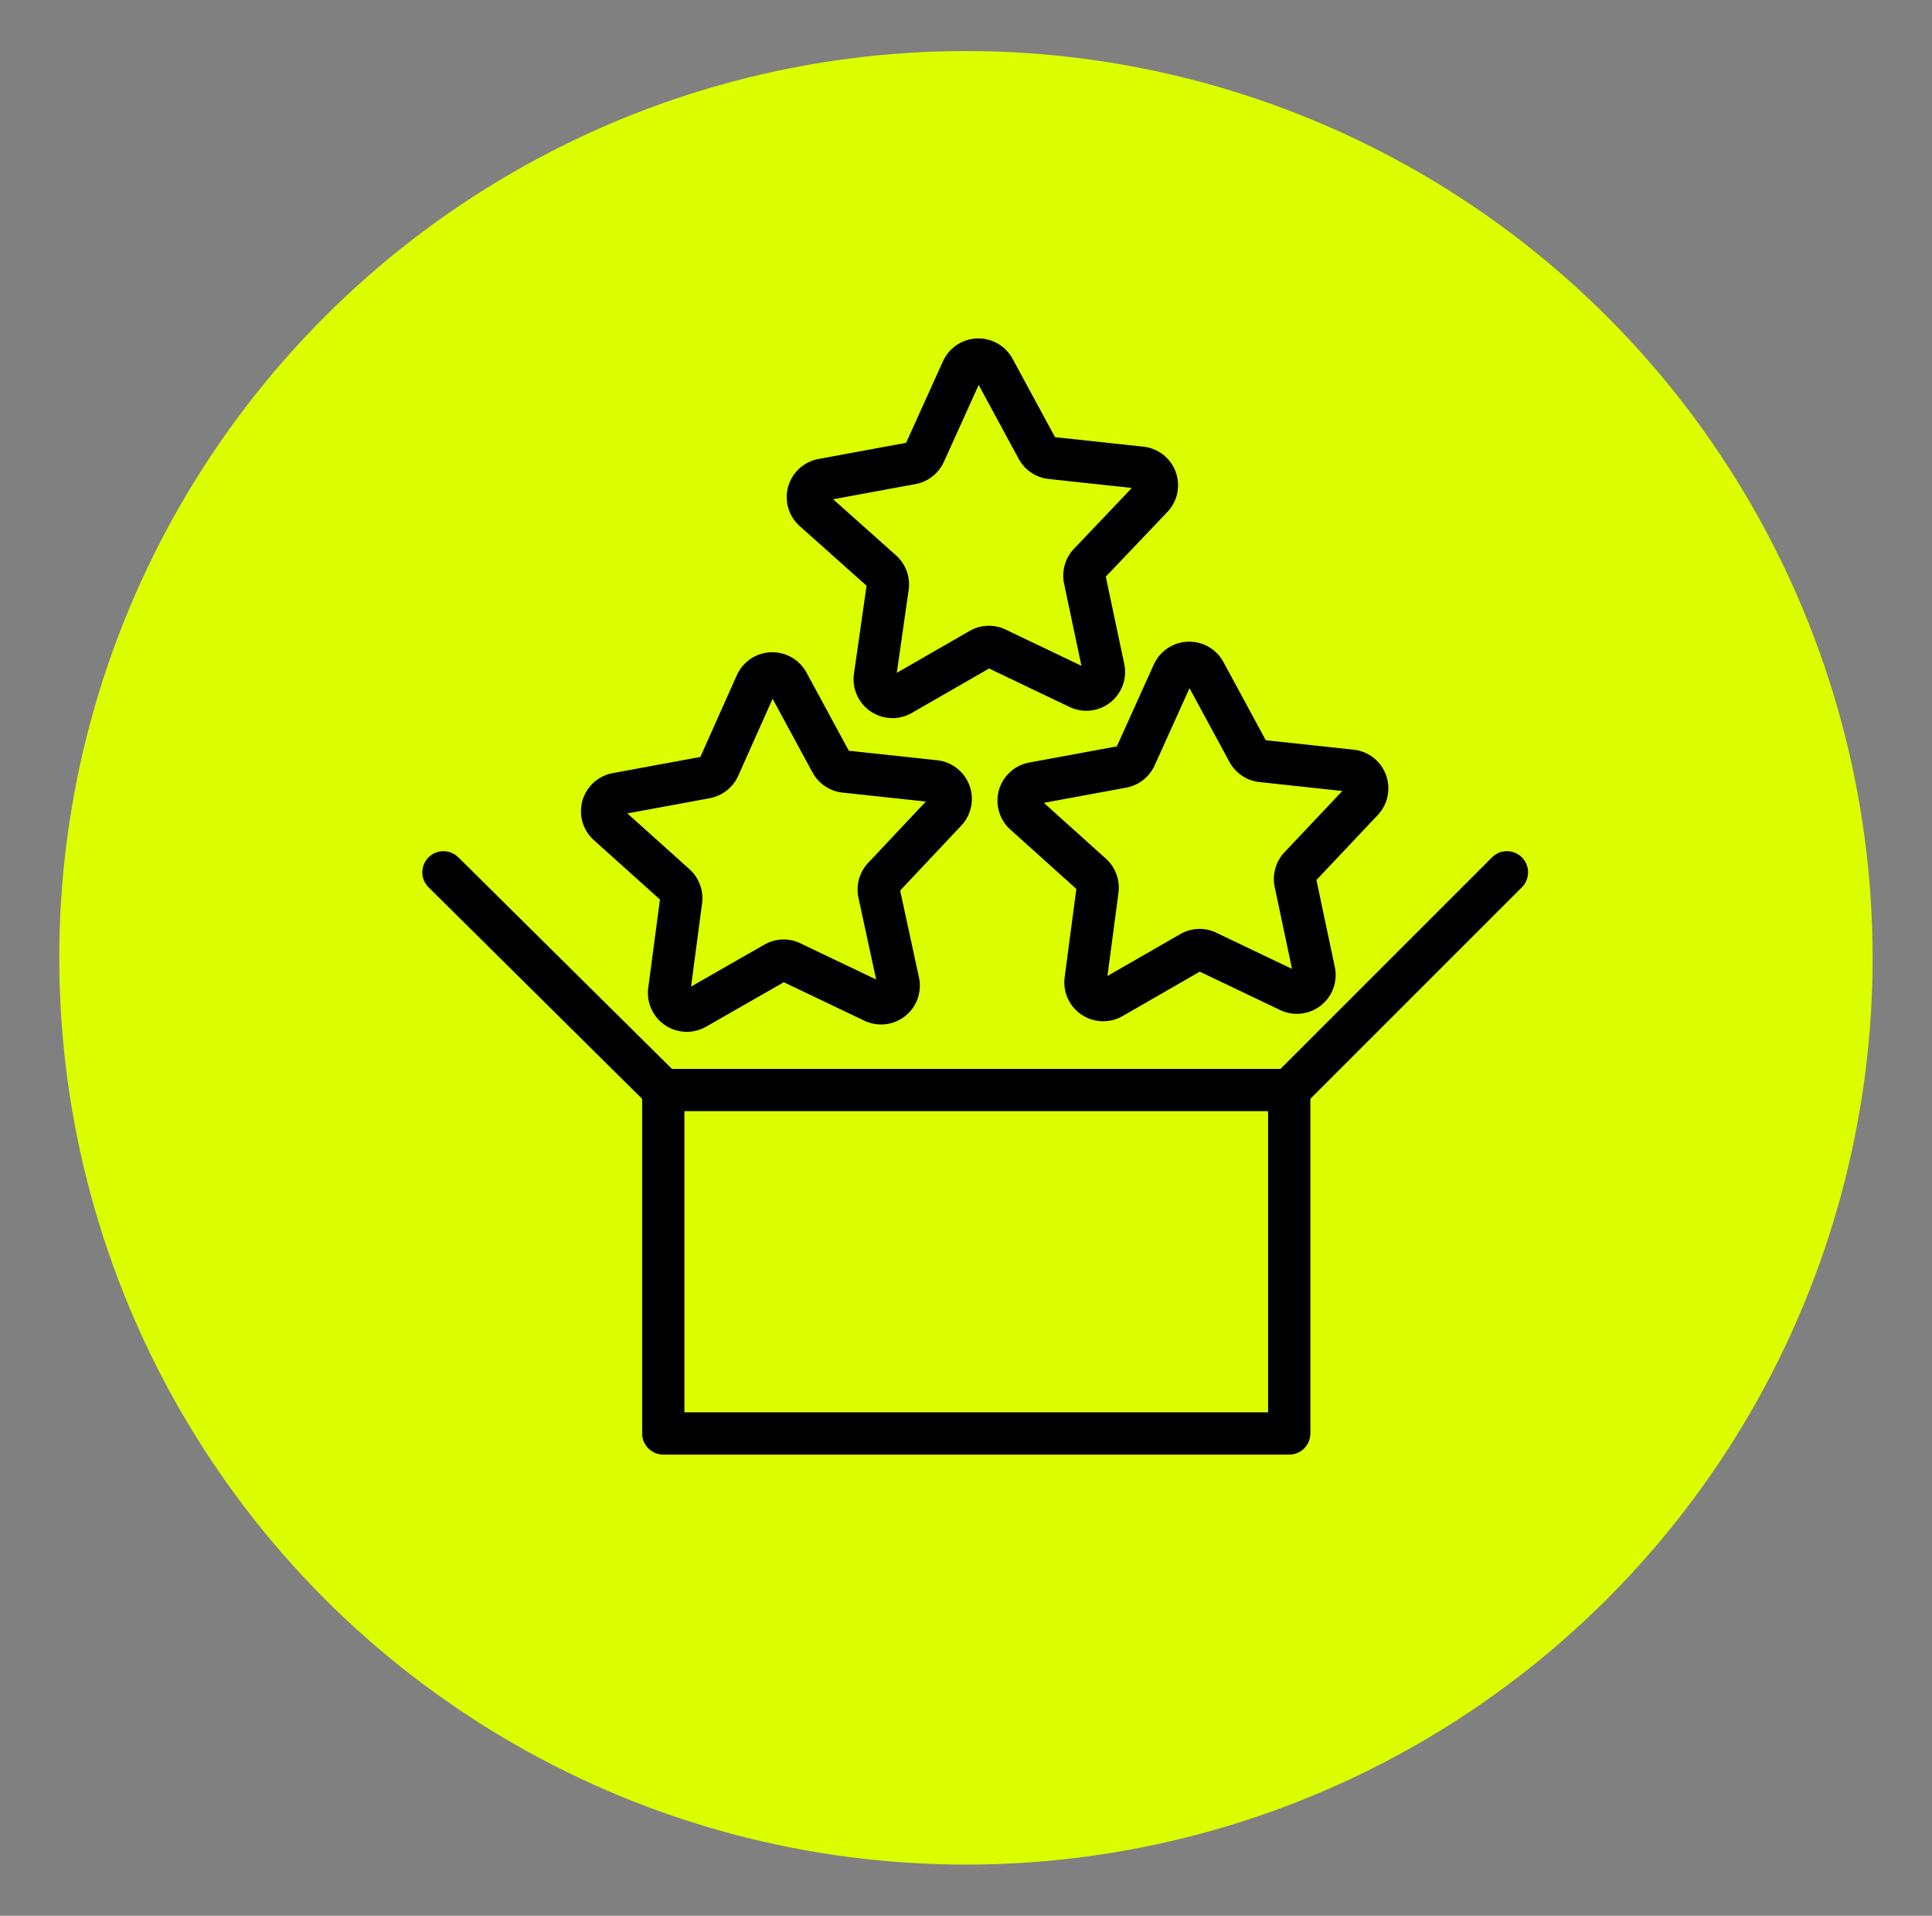 <?xml version="1.0" encoding="UTF-8"?> <svg xmlns="http://www.w3.org/2000/svg" id="Слой_1" data-name="Слой 1" viewBox="0 0 182.81 181.25"><rect x="0" y="0" width="182.81" height="181.25" fill="#808080" stroke="none"/> <defs> <style>.cls-1{fill:#dcff00;}.cls-2{fill:none;stroke:#000;stroke-linecap:round;stroke-linejoin:round;stroke-width:4px;}</style> </defs> <circle class="cls-1" cx="91.4" cy="90.62" r="85.79"></circle> <rect class="cls-2" x="62.76" y="103.13" width="59.23" height="32.49"></rect> <line class="cls-2" x1="41.96" y1="82.53" x2="62.76" y2="103.13"></line> <line class="cls-2" x1="142.59" y1="82.53" x2="121.99" y2="103.13"></line> <path class="cls-2" d="M79.94,73l8.56.92a1.68,1.68,0,0,1,1,2.82L83.61,83a1.69,1.69,0,0,0-.43,1.5L85,92.9a1.67,1.67,0,0,1-2.36,1.86l-7.77-3.71a1.64,1.64,0,0,0-1.55.06L65.82,95.4a1.68,1.68,0,0,1-2.5-1.67l1.13-8.53a1.69,1.69,0,0,0-.54-1.47L57.53,78a1.67,1.67,0,0,1,.82-2.89l8.46-1.56a1.7,1.7,0,0,0,1.23-1l3.51-7.86a1.68,1.68,0,0,1,3-.11l4.1,7.57A1.68,1.68,0,0,0,79.94,73Z"></path> <path class="cls-2" d="M119.35,72l8.56.92a1.68,1.68,0,0,1,1,2.82L123,82a1.69,1.69,0,0,0-.43,1.5l1.78,8.42A1.67,1.67,0,0,1,122,93.76l-7.77-3.71a1.64,1.64,0,0,0-1.55.06l-7.46,4.29a1.68,1.68,0,0,1-2.5-1.67l1.13-8.53a1.69,1.69,0,0,0-.54-1.47L96.94,77a1.67,1.67,0,0,1,.82-2.89l8.46-1.56a1.7,1.7,0,0,0,1.23-1L111,63.69a1.68,1.68,0,0,1,3-.11l4.1,7.57A1.68,1.68,0,0,0,119.35,72Z"></path> <path class="cls-2" d="M99.45,43.33l8.55.92a1.67,1.67,0,0,1,1,2.82l-5.93,6.23a1.69,1.69,0,0,0-.43,1.5l1.78,8.42a1.67,1.67,0,0,1-2.36,1.86l-7.76-3.71a1.66,1.66,0,0,0-1.56.06l-7.46,4.29a1.68,1.68,0,0,1-2.5-1.67L84,55.52a1.68,1.68,0,0,0-.53-1.47L77,48.28a1.67,1.67,0,0,1,.82-2.89l8.46-1.56a1.7,1.7,0,0,0,1.23-1L91.05,35a1.68,1.68,0,0,1,3-.11l4.1,7.57A1.66,1.66,0,0,0,99.45,43.33Z"></path> </svg> 